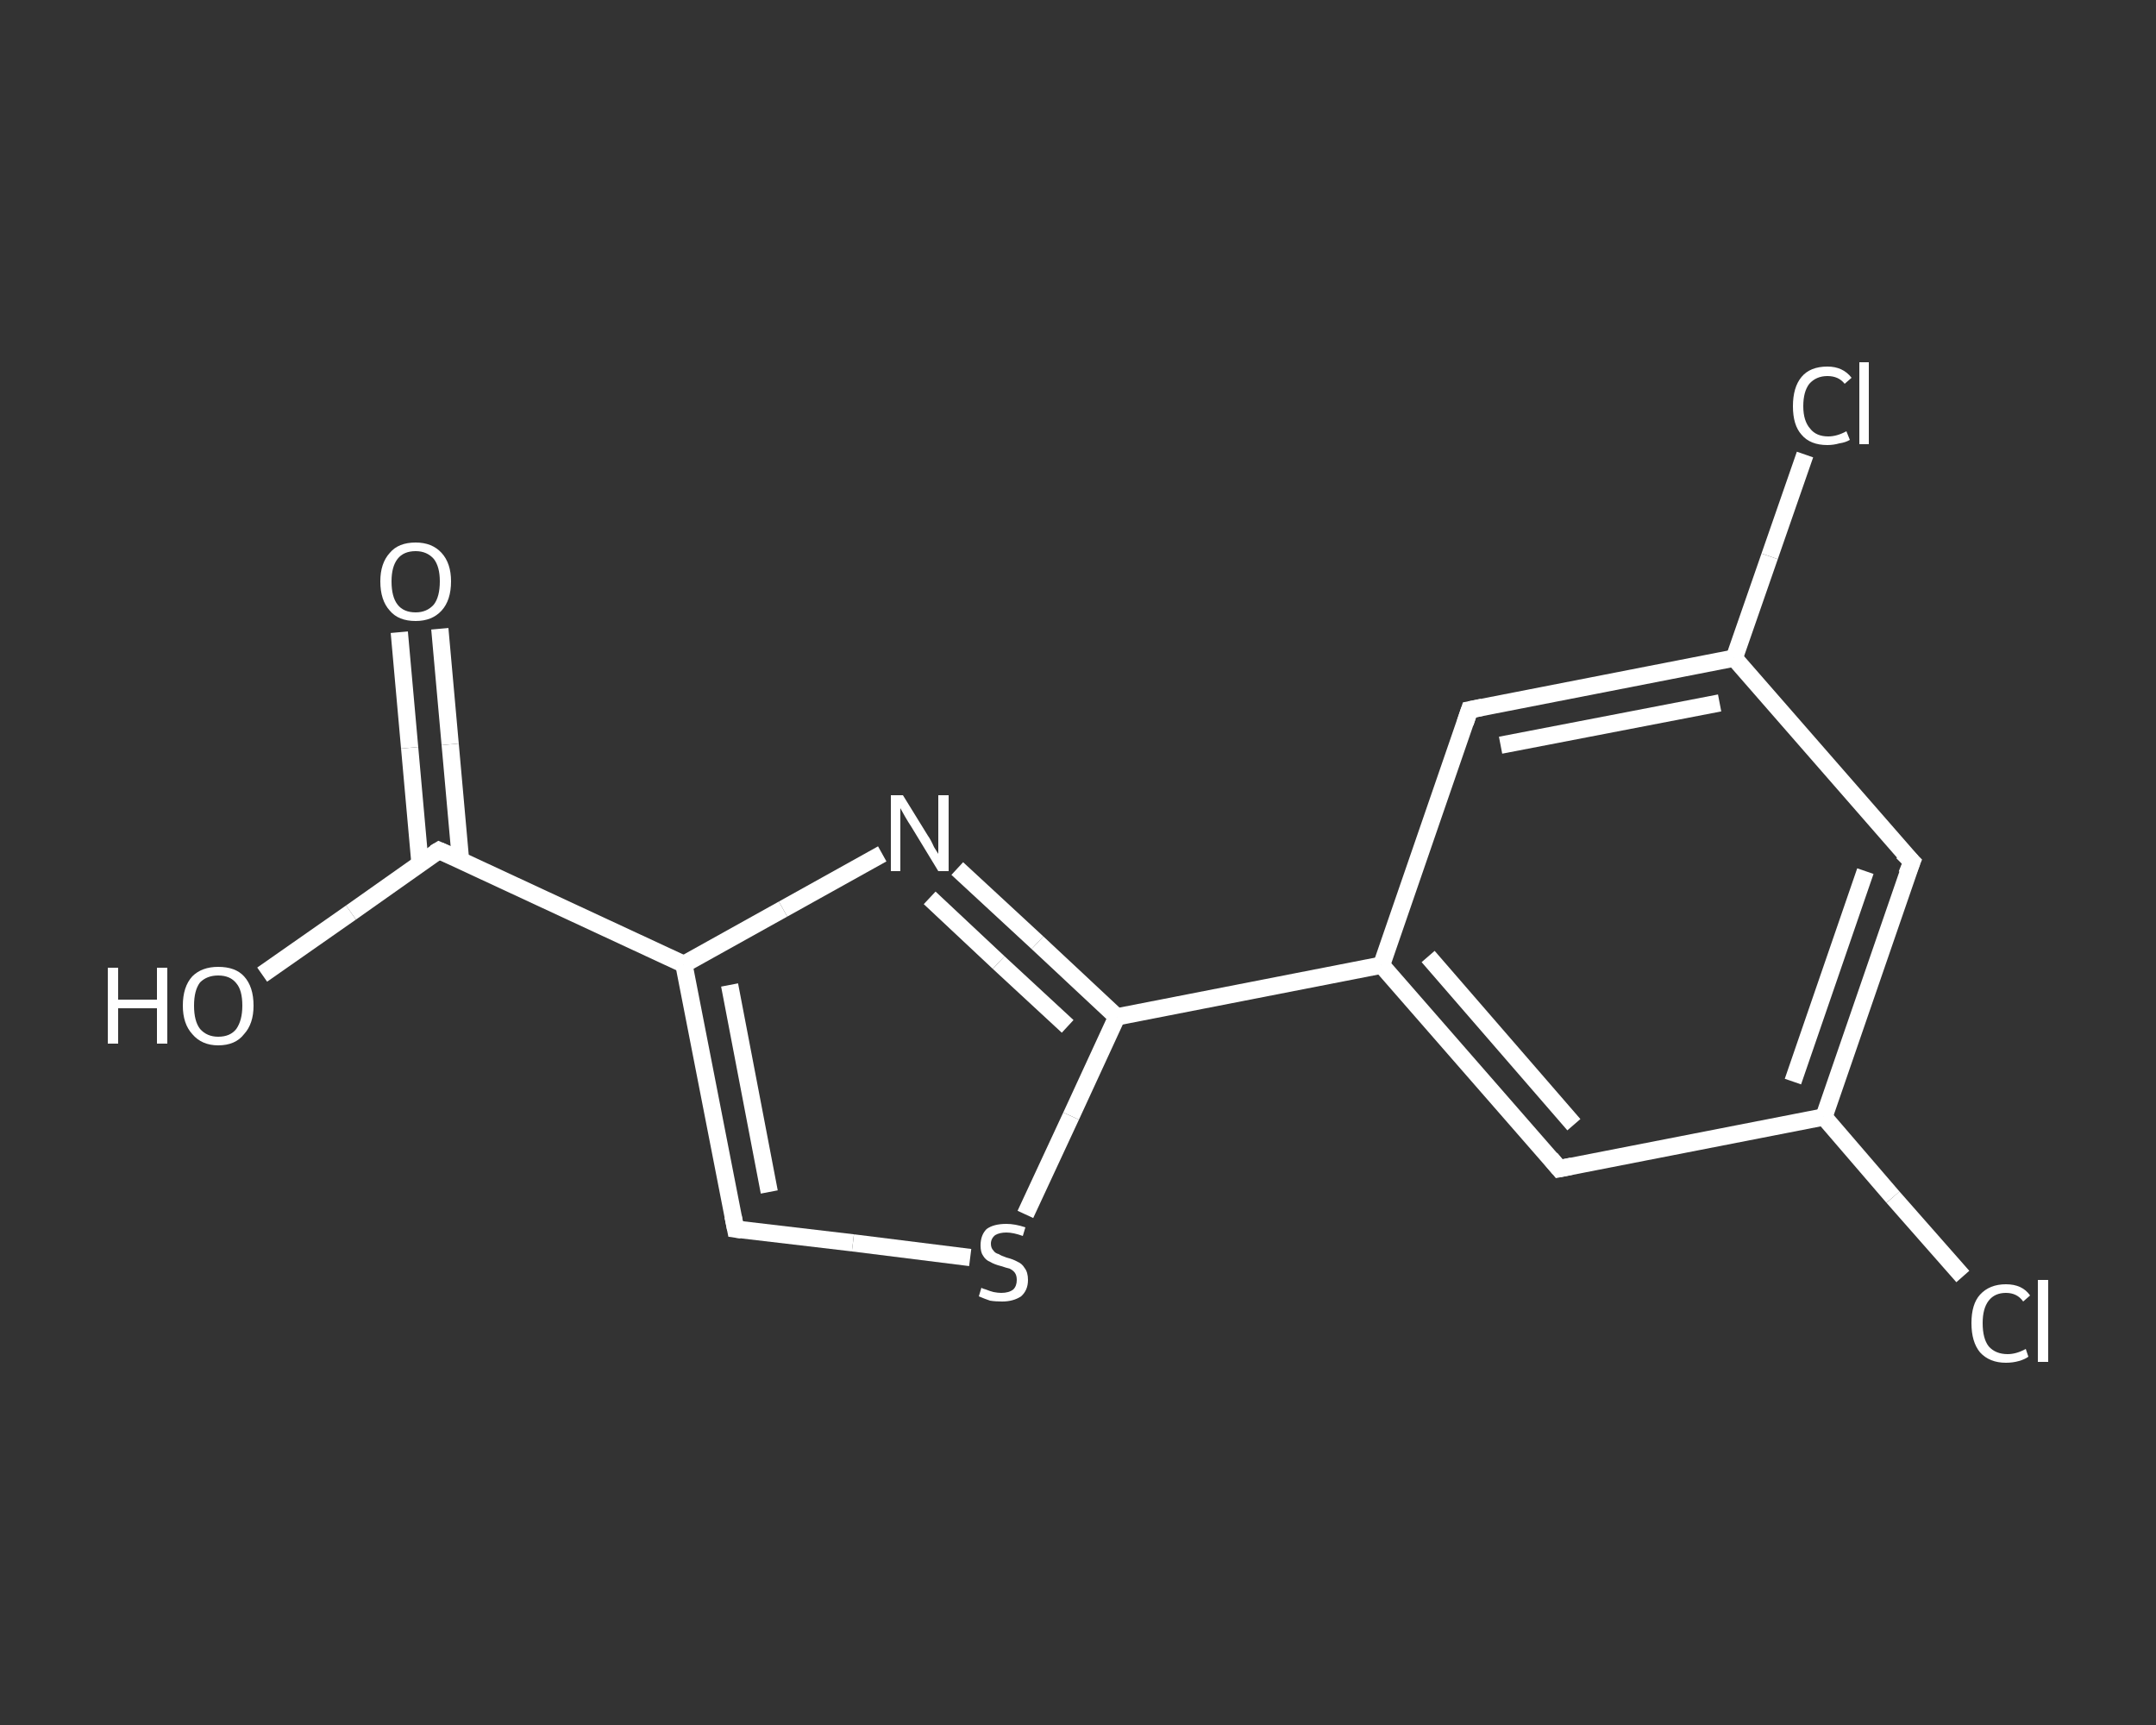 <?xml version='1.0' encoding='iso-8859-1'?>
<svg version='1.1' baseProfile='full'
              xmlns='http://www.w3.org/2000/svg'
                      xmlns:rdkit='http://www.rdkit.org/xml'
                      xmlns:xlink='http://www.w3.org/1999/xlink'
                  xml:space='preserve'
width='250px' height='200px' viewBox='0 0 250 200'>
<rect x="0" y="0" width="250" height="200" fill="#333333" stroke="none"/>
<!-- END OF HEADER -->
<rect style='opacity:1.0;fill:transparent;stroke:none' width='250.0' height='200.0' x='0.0' y='0.0'> </rect>
<path class='bond-0 atom-0 atom-1' d='M 51.0,72.9 L 52.2,86.3' style='fill:none;fill-rule:evenodd;stroke:#FFFFFF;stroke-width:2.0px;stroke-linecap:butt;stroke-linejoin:miter;stroke-opacity:1' />
<path class='bond-0 atom-0 atom-1' d='M 52.2,86.3 L 53.4,99.7' style='fill:none;fill-rule:evenodd;stroke:#FFFFFF;stroke-width:2.0px;stroke-linecap:butt;stroke-linejoin:miter;stroke-opacity:1' />
<path class='bond-0 atom-0 atom-1' d='M 46.3,73.3 L 47.5,86.7' style='fill:none;fill-rule:evenodd;stroke:#FFFFFF;stroke-width:2.0px;stroke-linecap:butt;stroke-linejoin:miter;stroke-opacity:1' />
<path class='bond-0 atom-0 atom-1' d='M 47.5,86.7 L 48.7,100.1' style='fill:none;fill-rule:evenodd;stroke:#FFFFFF;stroke-width:2.0px;stroke-linecap:butt;stroke-linejoin:miter;stroke-opacity:1' />
<path class='bond-1 atom-1 atom-2' d='M 50.9,98.6 L 40.7,105.8' style='fill:none;fill-rule:evenodd;stroke:#FFFFFF;stroke-width:2.0px;stroke-linecap:butt;stroke-linejoin:miter;stroke-opacity:1' />
<path class='bond-1 atom-1 atom-2' d='M 40.7,105.8 L 30.4,113.0' style='fill:none;fill-rule:evenodd;stroke:#FFFFFF;stroke-width:2.0px;stroke-linecap:butt;stroke-linejoin:miter;stroke-opacity:1' />
<path class='bond-2 atom-1 atom-3' d='M 50.9,98.6 L 79.3,111.8' style='fill:none;fill-rule:evenodd;stroke:#FFFFFF;stroke-width:2.0px;stroke-linecap:butt;stroke-linejoin:miter;stroke-opacity:1' />
<path class='bond-3 atom-3 atom-4' d='M 79.3,111.8 L 85.3,142.5' style='fill:none;fill-rule:evenodd;stroke:#FFFFFF;stroke-width:2.0px;stroke-linecap:butt;stroke-linejoin:miter;stroke-opacity:1' />
<path class='bond-3 atom-3 atom-4' d='M 84.6,114.2 L 89.2,138.2' style='fill:none;fill-rule:evenodd;stroke:#FFFFFF;stroke-width:2.0px;stroke-linecap:butt;stroke-linejoin:miter;stroke-opacity:1' />
<path class='bond-4 atom-4 atom-5' d='M 85.3,142.5 L 98.9,144.1' style='fill:none;fill-rule:evenodd;stroke:#FFFFFF;stroke-width:2.0px;stroke-linecap:butt;stroke-linejoin:miter;stroke-opacity:1' />
<path class='bond-4 atom-4 atom-5' d='M 98.9,144.1 L 112.5,145.8' style='fill:none;fill-rule:evenodd;stroke:#FFFFFF;stroke-width:2.0px;stroke-linecap:butt;stroke-linejoin:miter;stroke-opacity:1' />
<path class='bond-5 atom-5 atom-6' d='M 118.9,140.8 L 124.2,129.4' style='fill:none;fill-rule:evenodd;stroke:#FFFFFF;stroke-width:2.0px;stroke-linecap:butt;stroke-linejoin:miter;stroke-opacity:1' />
<path class='bond-5 atom-5 atom-6' d='M 124.2,129.4 L 129.5,117.9' style='fill:none;fill-rule:evenodd;stroke:#FFFFFF;stroke-width:2.0px;stroke-linecap:butt;stroke-linejoin:miter;stroke-opacity:1' />
<path class='bond-6 atom-6 atom-7' d='M 129.5,117.9 L 160.2,111.9' style='fill:none;fill-rule:evenodd;stroke:#FFFFFF;stroke-width:2.0px;stroke-linecap:butt;stroke-linejoin:miter;stroke-opacity:1' />
<path class='bond-7 atom-7 atom-8' d='M 160.2,111.9 L 180.8,135.5' style='fill:none;fill-rule:evenodd;stroke:#FFFFFF;stroke-width:2.0px;stroke-linecap:butt;stroke-linejoin:miter;stroke-opacity:1' />
<path class='bond-7 atom-7 atom-8' d='M 165.6,110.9 L 182.5,130.4' style='fill:none;fill-rule:evenodd;stroke:#FFFFFF;stroke-width:2.0px;stroke-linecap:butt;stroke-linejoin:miter;stroke-opacity:1' />
<path class='bond-8 atom-8 atom-9' d='M 180.8,135.5 L 211.5,129.5' style='fill:none;fill-rule:evenodd;stroke:#FFFFFF;stroke-width:2.0px;stroke-linecap:butt;stroke-linejoin:miter;stroke-opacity:1' />
<path class='bond-9 atom-9 atom-10' d='M 211.5,129.5 L 219.5,138.8' style='fill:none;fill-rule:evenodd;stroke:#FFFFFF;stroke-width:2.0px;stroke-linecap:butt;stroke-linejoin:miter;stroke-opacity:1' />
<path class='bond-9 atom-9 atom-10' d='M 219.5,138.8 L 227.6,148.0' style='fill:none;fill-rule:evenodd;stroke:#FFFFFF;stroke-width:2.0px;stroke-linecap:butt;stroke-linejoin:miter;stroke-opacity:1' />
<path class='bond-10 atom-9 atom-11' d='M 211.5,129.5 L 221.7,99.9' style='fill:none;fill-rule:evenodd;stroke:#FFFFFF;stroke-width:2.0px;stroke-linecap:butt;stroke-linejoin:miter;stroke-opacity:1' />
<path class='bond-10 atom-9 atom-11' d='M 207.9,125.4 L 216.3,101.0' style='fill:none;fill-rule:evenodd;stroke:#FFFFFF;stroke-width:2.0px;stroke-linecap:butt;stroke-linejoin:miter;stroke-opacity:1' />
<path class='bond-11 atom-11 atom-12' d='M 221.7,99.9 L 201.1,76.3' style='fill:none;fill-rule:evenodd;stroke:#FFFFFF;stroke-width:2.0px;stroke-linecap:butt;stroke-linejoin:miter;stroke-opacity:1' />
<path class='bond-12 atom-12 atom-13' d='M 201.1,76.3 L 205.2,64.5' style='fill:none;fill-rule:evenodd;stroke:#FFFFFF;stroke-width:2.0px;stroke-linecap:butt;stroke-linejoin:miter;stroke-opacity:1' />
<path class='bond-12 atom-12 atom-13' d='M 205.2,64.5 L 209.3,52.7' style='fill:none;fill-rule:evenodd;stroke:#FFFFFF;stroke-width:2.0px;stroke-linecap:butt;stroke-linejoin:miter;stroke-opacity:1' />
<path class='bond-13 atom-12 atom-14' d='M 201.1,76.3 L 170.4,82.3' style='fill:none;fill-rule:evenodd;stroke:#FFFFFF;stroke-width:2.0px;stroke-linecap:butt;stroke-linejoin:miter;stroke-opacity:1' />
<path class='bond-13 atom-12 atom-14' d='M 199.4,81.5 L 174.0,86.4' style='fill:none;fill-rule:evenodd;stroke:#FFFFFF;stroke-width:2.0px;stroke-linecap:butt;stroke-linejoin:miter;stroke-opacity:1' />
<path class='bond-14 atom-6 atom-15' d='M 129.5,117.9 L 120.3,109.3' style='fill:none;fill-rule:evenodd;stroke:#FFFFFF;stroke-width:2.0px;stroke-linecap:butt;stroke-linejoin:miter;stroke-opacity:1' />
<path class='bond-14 atom-6 atom-15' d='M 120.3,109.3 L 111.0,100.7' style='fill:none;fill-rule:evenodd;stroke:#FFFFFF;stroke-width:2.0px;stroke-linecap:butt;stroke-linejoin:miter;stroke-opacity:1' />
<path class='bond-14 atom-6 atom-15' d='M 123.8,119.0 L 115.8,111.6' style='fill:none;fill-rule:evenodd;stroke:#FFFFFF;stroke-width:2.0px;stroke-linecap:butt;stroke-linejoin:miter;stroke-opacity:1' />
<path class='bond-14 atom-6 atom-15' d='M 115.8,111.6 L 107.8,104.1' style='fill:none;fill-rule:evenodd;stroke:#FFFFFF;stroke-width:2.0px;stroke-linecap:butt;stroke-linejoin:miter;stroke-opacity:1' />
<path class='bond-15 atom-15 atom-3' d='M 102.3,99.0 L 90.8,105.4' style='fill:none;fill-rule:evenodd;stroke:#FFFFFF;stroke-width:2.0px;stroke-linecap:butt;stroke-linejoin:miter;stroke-opacity:1' />
<path class='bond-15 atom-15 atom-3' d='M 90.8,105.4 L 79.3,111.8' style='fill:none;fill-rule:evenodd;stroke:#FFFFFF;stroke-width:2.0px;stroke-linecap:butt;stroke-linejoin:miter;stroke-opacity:1' />
<path class='bond-16 atom-14 atom-7' d='M 170.4,82.3 L 160.2,111.9' style='fill:none;fill-rule:evenodd;stroke:#FFFFFF;stroke-width:2.0px;stroke-linecap:butt;stroke-linejoin:miter;stroke-opacity:1' />
<path d='M 50.4,98.9 L 50.9,98.6 L 52.3,99.2' style='fill:none;stroke:#FFFFFF;stroke-width:2.0px;stroke-linecap:butt;stroke-linejoin:miter;stroke-opacity:1;' />
<path d='M 85.0,141.0 L 85.3,142.5 L 86.0,142.6' style='fill:none;stroke:#FFFFFF;stroke-width:2.0px;stroke-linecap:butt;stroke-linejoin:miter;stroke-opacity:1;' />
<path d='M 179.8,134.3 L 180.8,135.5 L 182.3,135.2' style='fill:none;stroke:#FFFFFF;stroke-width:2.0px;stroke-linecap:butt;stroke-linejoin:miter;stroke-opacity:1;' />
<path d='M 221.1,101.4 L 221.7,99.9 L 220.6,98.8' style='fill:none;stroke:#FFFFFF;stroke-width:2.0px;stroke-linecap:butt;stroke-linejoin:miter;stroke-opacity:1;' />
<path d='M 171.9,82.0 L 170.4,82.3 L 169.9,83.8' style='fill:none;stroke:#FFFFFF;stroke-width:2.0px;stroke-linecap:butt;stroke-linejoin:miter;stroke-opacity:1;' />
<path class='atom-0' d='M 44.1 67.4
Q 44.1 65.3, 45.2 64.1
Q 46.2 62.9, 48.2 62.9
Q 50.1 62.9, 51.2 64.1
Q 52.3 65.3, 52.3 67.4
Q 52.3 69.6, 51.2 70.8
Q 50.1 72.0, 48.2 72.0
Q 46.2 72.0, 45.2 70.8
Q 44.1 69.6, 44.1 67.4
M 48.2 71.0
Q 49.5 71.0, 50.3 70.1
Q 51.0 69.2, 51.0 67.4
Q 51.0 65.7, 50.3 64.8
Q 49.5 63.9, 48.2 63.9
Q 46.8 63.9, 46.1 64.8
Q 45.4 65.7, 45.4 67.4
Q 45.4 69.2, 46.1 70.1
Q 46.8 71.0, 48.2 71.0
' fill='#FFFFFF'/>
<path class='atom-2' d='M 12.5 112.2
L 13.7 112.2
L 13.7 115.9
L 18.2 115.9
L 18.2 112.2
L 19.4 112.2
L 19.4 121.0
L 18.2 121.0
L 18.2 116.9
L 13.7 116.9
L 13.7 121.0
L 12.5 121.0
L 12.5 112.2
' fill='#FFFFFF'/>
<path class='atom-2' d='M 21.2 116.6
Q 21.2 114.4, 22.3 113.2
Q 23.4 112.1, 25.3 112.1
Q 27.3 112.1, 28.3 113.2
Q 29.4 114.4, 29.4 116.6
Q 29.4 118.7, 28.3 119.9
Q 27.3 121.2, 25.3 121.2
Q 23.4 121.2, 22.3 119.9
Q 21.2 118.7, 21.2 116.6
M 25.3 120.2
Q 26.7 120.2, 27.4 119.3
Q 28.1 118.3, 28.1 116.6
Q 28.1 114.8, 27.4 114.0
Q 26.7 113.1, 25.3 113.1
Q 24.0 113.1, 23.2 113.9
Q 22.5 114.8, 22.5 116.6
Q 22.5 118.4, 23.2 119.3
Q 24.0 120.2, 25.3 120.2
' fill='#FFFFFF'/>
<path class='atom-5' d='M 113.8 149.3
Q 113.9 149.4, 114.3 149.5
Q 114.8 149.7, 115.2 149.8
Q 115.7 149.9, 116.1 149.9
Q 117.0 149.9, 117.5 149.5
Q 117.9 149.1, 117.9 148.4
Q 117.9 147.9, 117.7 147.6
Q 117.5 147.3, 117.1 147.1
Q 116.7 147.0, 116.1 146.8
Q 115.3 146.6, 114.8 146.3
Q 114.3 146.1, 114.0 145.6
Q 113.7 145.2, 113.7 144.4
Q 113.7 143.2, 114.4 142.5
Q 115.2 141.9, 116.7 141.9
Q 117.7 141.9, 118.9 142.3
L 118.6 143.3
Q 117.5 142.9, 116.7 142.9
Q 115.9 142.9, 115.4 143.2
Q 114.9 143.6, 114.9 144.2
Q 114.9 144.7, 115.2 145.0
Q 115.4 145.3, 115.8 145.4
Q 116.1 145.6, 116.7 145.8
Q 117.5 146.0, 118.0 146.3
Q 118.5 146.5, 118.8 147.0
Q 119.2 147.5, 119.2 148.4
Q 119.2 149.6, 118.4 150.3
Q 117.5 150.9, 116.2 150.9
Q 115.4 150.9, 114.8 150.8
Q 114.2 150.6, 113.5 150.3
L 113.8 149.3
' fill='#FFFFFF'/>
<path class='atom-10' d='M 228.6 153.4
Q 228.6 151.2, 229.6 150.1
Q 230.7 148.9, 232.6 148.9
Q 234.5 148.9, 235.4 150.2
L 234.6 150.9
Q 233.9 149.9, 232.6 149.9
Q 231.3 149.9, 230.6 150.8
Q 229.9 151.7, 229.9 153.4
Q 229.9 155.2, 230.6 156.1
Q 231.4 157.0, 232.8 157.0
Q 233.8 157.0, 234.9 156.4
L 235.2 157.3
Q 234.8 157.6, 234.1 157.8
Q 233.4 158.0, 232.6 158.0
Q 230.7 158.0, 229.6 156.8
Q 228.6 155.6, 228.6 153.4
' fill='#FFFFFF'/>
<path class='atom-10' d='M 236.3 148.4
L 237.5 148.4
L 237.5 157.9
L 236.3 157.9
L 236.3 148.4
' fill='#FFFFFF'/>
<path class='atom-13' d='M 207.9 47.1
Q 207.9 44.9, 208.9 43.7
Q 209.9 42.5, 211.9 42.5
Q 213.7 42.5, 214.7 43.8
L 213.9 44.5
Q 213.2 43.6, 211.9 43.6
Q 210.6 43.6, 209.8 44.5
Q 209.1 45.4, 209.1 47.1
Q 209.1 48.8, 209.9 49.7
Q 210.6 50.6, 212.0 50.6
Q 213.0 50.6, 214.1 50.0
L 214.5 51.0
Q 214.0 51.3, 213.3 51.4
Q 212.6 51.6, 211.9 51.6
Q 209.9 51.6, 208.9 50.4
Q 207.9 49.3, 207.9 47.1
' fill='#FFFFFF'/>
<path class='atom-13' d='M 215.6 42.0
L 216.7 42.0
L 216.7 51.5
L 215.6 51.5
L 215.6 42.0
' fill='#FFFFFF'/>
<path class='atom-15' d='M 104.7 92.2
L 107.6 96.9
Q 107.9 97.3, 108.3 98.2
Q 108.8 99.0, 108.8 99.0
L 108.8 92.2
L 110.0 92.2
L 110.0 101.0
L 108.8 101.0
L 105.7 95.9
Q 105.3 95.3, 104.9 94.6
Q 104.5 93.9, 104.4 93.7
L 104.4 101.0
L 103.3 101.0
L 103.3 92.2
L 104.7 92.2
' fill='#FFFFFF'/>
</svg>

